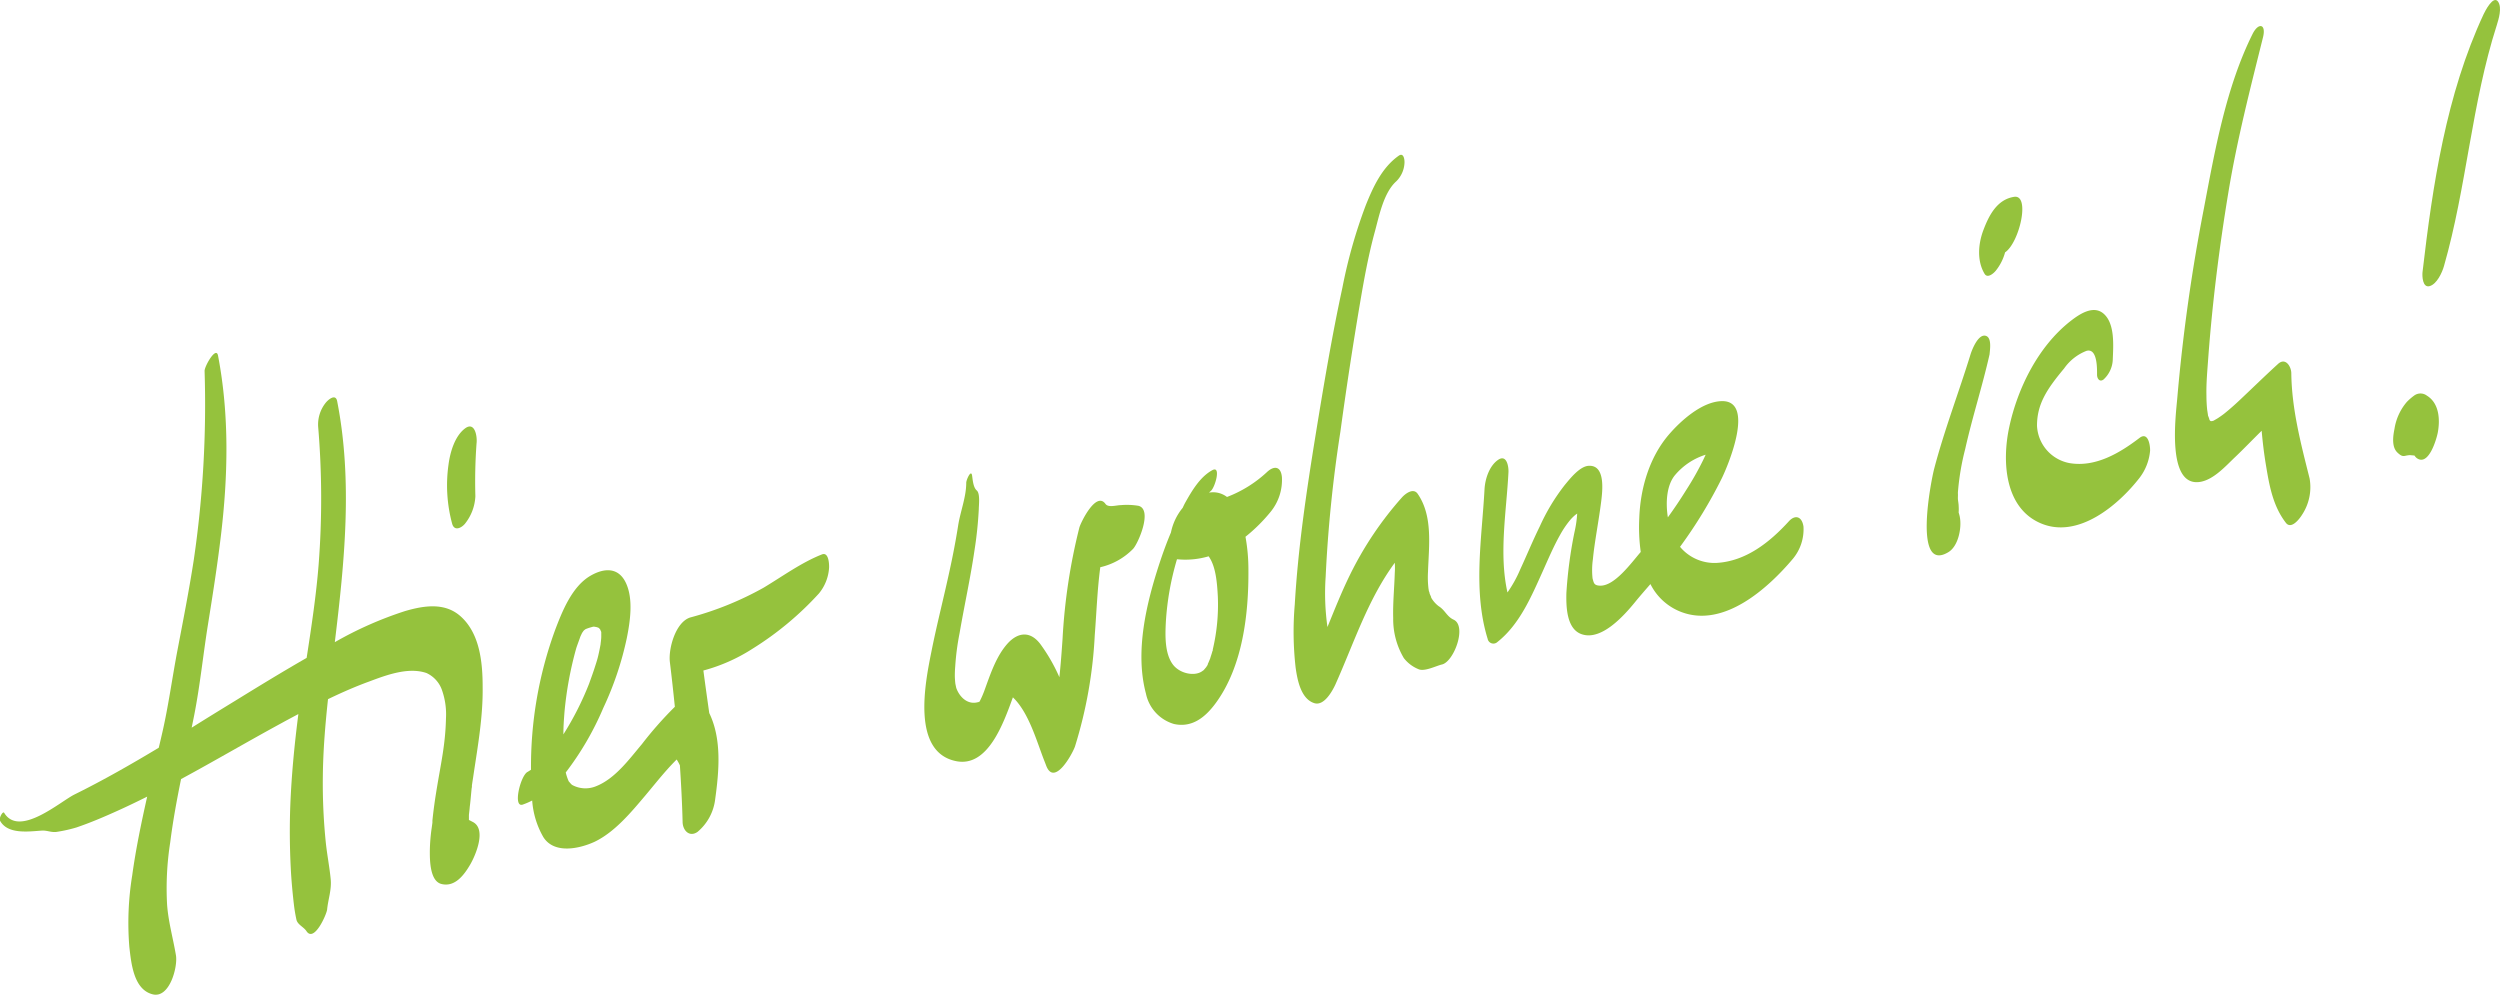<svg xmlns="http://www.w3.org/2000/svg" viewBox="0 0 425.98 169.49"><defs><style>.cls-1{fill:#95c23d;}</style></defs><g id="Ebene_2" data-name="Ebene 2"><g id="Ebene_1-2" data-name="Ebene 1"><path class="cls-1" d="M80.41,134.05c0-.06,0-.12,0-.21.09-.65.2-1.29.29-1.94.74-4.92,1.61-9.86,1.54-14.84,0-4.13-.46-9.06-3.71-12-2.7-2.47-6.34-1.87-9.57-.92a62.91,62.91,0,0,0-11.91,5.28c1.65-13.65,3.07-27.43.4-41.06-.26-1.36-1.56-.25-2,.33a5.93,5.93,0,0,0-1.24,4,146.38,146.38,0,0,1,.09,23.41c-.42,5.35-1.23,10.67-2.05,16-4.14,2.37-8.2,4.86-12.26,7.36-2.45,1.5-4.89,3-7.33,4.53.14-.7.29-1.41.43-2.12,1-5.08,1.52-10.3,2.34-15.42s1.59-10,2.19-15c1.24-10.25,1.48-20.69-.47-30.86-.32-1.68-2.31,1.83-2.29,2.62a182.27,182.27,0,0,1-1.84,32.18c-.79,5.12-1.79,10.2-2.76,15.29-.93,4.85-1.58,9.82-2.71,14.61-.16.71-.33,1.41-.5,2.12-4.68,2.81-9.43,5.53-14.33,7.95-2.45,1.21-9.43,7.38-12,3.15-.24-.4-.92.92-.73,1.3,1.28,2.4,4.85,1.87,7.11,1.72,1-.07,1.71.41,2.78.18A24.3,24.3,0,0,0,13,141c2.45-.83,4.82-1.85,7.16-2.91,1.66-.75,3.29-1.54,4.92-2.35-1,4.44-1.93,8.9-2.55,13.41a50.48,50.48,0,0,0-.49,12.21c.32,2.78.73,7.28,4,8.07,2.87.69,4.27-4.69,3.94-6.65-.51-3-1.3-5.73-1.51-8.65A50.61,50.61,0,0,1,29,143.56c.46-3.63,1.12-7.23,1.85-10.81,5.77-3.12,11.44-6.45,17.2-9.58.92-.51,1.86-1,2.79-1.5-.66,5.13-1.16,10.28-1.37,15.45-.14,3.58-.11,7.16.07,10.73.1,2.05.29,4.09.52,6.12a26.92,26.92,0,0,0,.44,2.69c.18.9,1.23,1.26,1.72,2,1.31,2,3.44-2.88,3.52-3.69.18-1.82.8-3.38.6-5.25-.2-2-.6-4.06-.82-6.1a99.15,99.15,0,0,1-.51-11.43c.05-4.37.41-8.72.88-13.06,2.3-1.11,4.64-2.14,7-3,2.91-1.09,6.68-2.52,9.78-1.45a5,5,0,0,1,2.64,2.91,12.45,12.45,0,0,1,.68,4.82c-.1,4.51-.86,7.59-1.64,12.41-.27,1.65-.5,3.32-.67,5,0,.22,0,.32,0,.36l-.12.88a29.52,29.52,0,0,0-.32,4c0,1.48,0,5.1,2,5.57,2.3.56,3.86-1.57,4.88-3.32.91-1.55,2.84-6.05.43-7.26-.23-.12-.43-.23-.65-.33,0-.36,0-.85,0-.86s.22-1.91.11-1.12c.16-1.16.24-2.31.36-3.47A.62.62,0,0,0,80.41,134.05Z"></path><path class="cls-1" d="M79.21,89.26A8.1,8.1,0,0,0,81,84.55a89,89,0,0,1,.2-9c.15-1.19-.29-3.84-2-2.52s-2.5,4-2.78,6.16a25.1,25.1,0,0,0,.61,10C77.38,90.56,78.58,90,79.21,89.26Z"></path><path class="cls-1" d="M140.05,94.47c-3.5,1.38-6.72,3.74-9.94,5.67a54.21,54.21,0,0,1-12.49,5.07c-2.51.78-3.75,5.32-3.48,7.59.31,2.53.59,5.08.85,7.63a63.34,63.34,0,0,0-5.61,6.36c-2.22,2.64-4.6,5.92-7.85,7.19a4.71,4.71,0,0,1-4-.21c-.23-.12-.59-.64-.61-.61a8.21,8.21,0,0,1-.52-1.54,50.27,50.27,0,0,0,6.4-11,54.23,54.23,0,0,0,4-11.88c.57-2.84,1.14-6.62-.13-9.37s-3.71-2.61-6-1.3c-3.2,1.82-4.88,6.11-6.11,9.35a67.71,67.71,0,0,0-4.08,23.74c-.2.13-.4.26-.61.38-1.2.67-2.54,6.17-.78,5.55a12.51,12.51,0,0,0,1.59-.69,14.52,14.52,0,0,0,1.88,6.2c1.85,3,6.22,2,8.74.84,3.44-1.65,6.21-5,8.63-7.86,1.24-1.47,2.45-3,3.72-4.42.53-.6,1.08-1.18,1.65-1.75a8.38,8.38,0,0,1,.55,1c.21,3.21.38,6.41.46,9.61,0,1.44,1.13,2.7,2.54,1.73a8.55,8.55,0,0,0,3-5.49c.67-4.82,1.17-10.29-1-14.76-.34-2.42-.68-4.83-1-7.25a29.54,29.54,0,0,0,8.34-3.69,53.53,53.53,0,0,0,11.35-9.44,7.61,7.61,0,0,0,1.73-4.41C141.29,96.18,141.23,94,140.05,94.47Zm-43.87,26.9a60.67,60.67,0,0,1,2-10.89c.08-.29.61-1.7.66-1.87s.21-.48.32-.72h0l.08-.13.19-.27.13-.13.22-.16a7.39,7.39,0,0,1,.83-.29c.64-.18.48-.15.92-.08a1.8,1.8,0,0,1,.51.17h0l.07.08a1.26,1.26,0,0,1,.21.26c-.11-.16.09.23.13.35l0,0a.31.31,0,0,0,0,.09c0,.11,0,.52,0,.71,0,.46-.13,1.24-.11,1.25-.12.68-.26,1.36-.41,2l-.07.28-.05.19c-.12.43-.25.85-.39,1.27-.31,1-.68,2-1.06,3.06A51.3,51.3,0,0,1,96,125.13a1.34,1.34,0,0,1,0-.2C96,123.74,96.09,122.55,96.18,121.37Z"></path><path class="cls-1" d="M194,86.19a11.92,11.92,0,0,0-3-.12c-.75,0-2.15.47-2.63-.2-1.6-2.24-4.2,3.13-4.45,4a99.21,99.21,0,0,0-2.87,19c-.15,2.18-.31,4.36-.54,6.52a29.53,29.53,0,0,0-3.24-5.64c-1.65-2.19-3.71-2.11-5.53-.16-2,2.19-3,5.33-4,8.06l-.06.17s-.17.42-.23.57c-.15.37-.33.74-.51,1.1h0l-.06.06.05,0h0s0,0,0,0h0c-.19.18-.4.32,0,0h0c-2,.77-3.49-.85-4-2.36,0,0-.13-.63-.14-.67-.05-.36-.07-.73-.09-1.1a17.76,17.76,0,0,1,.06-1.84,43.3,43.3,0,0,1,.75-5.72c.81-4.72,1.85-9.38,2.54-14.12a66.55,66.55,0,0,0,.73-7c0-.69.26-2.65-.35-3.17s-.69-1.85-.79-2.52c-.17-1.17-1,.74-1,1.2,0,2.46-1,4.88-1.38,7.3s-.87,5-1.42,7.51c-1,4.67-2.21,9.31-3.14,14-1.05,5.22-3.46,17.13,4.25,18.64,5.36,1.05,8-6.37,9.64-10.88,2.74,2.62,4.06,7.53,5.36,10.83.11.28.22.56.32.83,1.39,3.58,4.45-2,4.9-3.29a76.46,76.46,0,0,0,3.37-19c.3-3.81.43-7.71.94-11.54a11.32,11.32,0,0,0,5.57-3.11C193.89,92.7,196.46,86.85,194,86.19Zm-22.19,32.28c-.2,0-.16,0,0,0Z"></path><path class="cls-1" d="M166.91,119.62l0,0h0Z"></path><path class="cls-1" d="M215.88,80.44a20.89,20.89,0,0,1-6.81,4.24,3.9,3.9,0,0,0-3.06-.74,4,4,0,0,1,.3-.28c.72-.57,1.81-4.38.27-3.55-2.06,1.11-3.45,3.45-4.56,5.42-.18.31-.33.63-.5,1a9.65,9.65,0,0,0-2,4.2c-.71,1.68-1.34,3.4-1.91,5.13-2.26,6.87-4.27,15.14-2.35,22.32a6.83,6.83,0,0,0,4.77,5.18c3.13.7,5.4-1.21,7.13-3.57,4.59-6.26,5.61-15.15,5.56-22.67a31.24,31.24,0,0,0-.5-5.66,28.33,28.33,0,0,0,4.26-4.22,8.6,8.6,0,0,0,1.95-5.92C218.26,79.41,217.07,79.32,215.88,80.44Zm-8.37,21.22a33.12,33.12,0,0,1-.86,9c0,.13,0,.21-.06.28-.1.37-.22.73-.34,1.09,0,.1-.12.34-.19.52s-.17.41-.27.61a1.17,1.17,0,0,1,0,.11h0l-.28.43-.33.39-.1.11-.26.18c-1.24.89-3.8.44-5-1.19-1.36-1.87-1.29-4.85-1.17-7.18a47.19,47.19,0,0,1,1.9-10.72,14,14,0,0,0,5.39-.5C207.15,96.47,207.38,99.18,207.51,101.66Z"></path><path class="cls-1" d="M247.69,105.59c-1.17-.54-1.44-1.6-2.52-2.28a4.76,4.76,0,0,1-1.39-1.63c.28.46-.18-.52-.18-.52,0-.16-.09-.33-.14-.49a1.87,1.87,0,0,0-.05-.31,16.66,16.66,0,0,1-.09-2.91c.14-4.37.88-9.49-1.76-13.31-.75-1.08-2.13,0-2.69.63A58.64,58.64,0,0,0,230,98c-1.41,2.88-2.6,5.87-3.81,8.84a41,41,0,0,1-.31-8.54,230.67,230.67,0,0,1,2.51-24.73c1-7.34,2.12-14.68,3.36-22,.69-4.06,1.43-8.14,2.52-12.12.72-2.64,1.49-6.63,3.64-8.55a4.7,4.7,0,0,0,1.4-3.08c.05-.63-.14-1.9-1-1.27-2.83,2-4.34,5.31-5.58,8.39a86,86,0,0,0-4,14.1c-1.79,8.27-3.19,16.66-4.55,25-1.55,9.59-3,19.24-3.56,28.94a54.28,54.28,0,0,0,.14,10.74c.28,2,.86,5.39,3.22,6.1,1.62.48,3-2,3.53-3.12,3.21-7.16,5.53-14.52,10.15-20.81a12.65,12.65,0,0,1,0,1.71c-.08,2.58-.34,5.14-.27,7.72a13,13,0,0,0,1.81,6.81,6,6,0,0,0,2.47,1.88c1,.49,3-.54,4-.78C247.72,112.8,250,106.68,247.69,105.59Z"></path><path class="cls-1" d="M304.82,88.81c-3.27,3.59-7.34,6.84-12.38,7.11a7.64,7.64,0,0,1-6.18-2.75,1.34,1.34,0,0,0,.11-.14,79.28,79.28,0,0,0,7-11.51c1.14-2.32,5.71-13.3,0-13.17-3.37.08-7,3.35-9.05,5.75-3.31,3.89-4.83,9.17-5,14.2a30.25,30.25,0,0,0,.25,5.75c-1.65,1.91-4.5,5.89-7,5.74-1-.05-1-.5-1.21-1.23a13.18,13.18,0,0,1,.06-3.29c.26-2.81,1-6.51,1.42-9.9.22-1.81.71-6.09-2.06-6-1.56,0-3.29,2.23-4.18,3.3a34.2,34.2,0,0,0-4.22,7c-1.19,2.41-2.21,4.9-3.34,7.34a21.14,21.14,0,0,1-2.18,3.94c-1.48-6.63-.17-13.81.17-20.48.05-1-.31-3.14-1.8-2.09s-2.19,3.28-2.28,5c-.45,8.4-2,17.25.53,25.46a1,1,0,0,0,1.67.55c3.79-3,5.78-7.75,7.7-12,.95-2.12,1.86-4.27,3-6.29a16.08,16.08,0,0,1,1.65-2.44,7.07,7.07,0,0,1,.86-.87,4.45,4.45,0,0,1,.38-.28,18.88,18.88,0,0,1-.46,3.16,74.13,74.13,0,0,0-1.38,10.38c-.05,2.29,0,6.27,2.75,7.06,3.32,1,7.09-3.24,8.92-5.48.86-1.06,1.76-2.08,2.65-3.11a9.72,9.72,0,0,0,5.34,4.79c7.24,2.68,14.72-4.1,18.93-9.09a7.87,7.87,0,0,0,1.81-5.49C307.05,88,305.9,87.64,304.82,88.81Zm-19.39-7.88a11.18,11.18,0,0,1,5.2-3.45c-.14.3-.27.59-.41.88a50,50,0,0,1-2.92,5.16q-1.47,2.37-3.11,4.63C283.78,85.55,284,82.61,285.43,80.93Z"></path><path class="cls-1" d="M338.39,57.23c-1.3-.42-2.37,2.34-2.62,3.13-2,6.5-4.44,12.83-6.18,19.43-.54,2-3.67,17.88,2.35,14.32,1.75-1,2.35-4.19,2-6,0-.07-.16-.68-.2-.76a.55.55,0,0,0,0-.09,7,7,0,0,0,0-1c0-.42-.1-.84-.13-1.26,0-.23,0-.46,0-.69.05,1,0-.25,0-.39a42.64,42.64,0,0,1,1.25-7.43c1.21-5.42,2.93-10.71,4.15-16.13C339.06,59.63,339.42,57.57,338.39,57.23Z"></path><path class="cls-1" d="M343.18,33.54c-2.91.46-4.28,3.16-5.23,5.68-.88,2.32-1.12,5.24.21,7.44.51.84,1.56-.11,1.91-.54A8.55,8.55,0,0,0,341.65,43C344.1,41.34,346,33.09,343.18,33.54Z"></path><path class="cls-1" d="M364.53,74.64c-3.34,2.55-7.46,5-11.84,4.28a6.79,6.79,0,0,1-5.6-6.38c0-3.69,1.67-6.22,4.62-9.76a8.35,8.35,0,0,1,3.82-3c1.89-.51,1.79,3.15,1.79,4.07,0,.67.45,1.31,1.11.81A4.85,4.85,0,0,0,360,61.3c.08-2.31.42-6.13-1.56-7.85-1.76-1.53-4.13.09-5.6,1.23-5.52,4.3-9.07,11.46-10.49,18.14-1.22,5.7-.83,13.67,5.34,16.33,6.37,2.76,13.24-3.07,16.84-7.69a8.87,8.87,0,0,0,1.83-4.68C366.38,75.79,366,73.49,364.53,74.64Z"></path><path class="cls-1" d="M390.42,63.62c0-1.18-1-2.77-2.26-1.61-2.2,2-4.84,4.58-6.7,6.32-.8.75-1.63,1.48-2.49,2.17-.31.24-.64.47-1,.71-.12.09-.67.39-.79.47l-.26.07a1.6,1.6,0,0,1-.26,0l-.17-.18a4.16,4.16,0,0,0-.26-.74c0-.12-.14-.93-.15-1.05a23.36,23.36,0,0,1-.12-2.37c-.05-2.14.16-4.31.31-6.45.7-9.41,1.88-18.82,3.42-28.13,1.48-9,3.72-17.67,5.91-26.48.57-2.3-.78-2.55-1.77-.58-4.54,9.11-6.43,19.87-8.31,29.78A307.16,307.16,0,0,0,371,67.73c-.23,2.85-1.94,15.39,3.94,14.37,2.28-.4,4.31-2.7,5.89-4.2s3-3,4.54-4.5c.17,1.94.4,3.88.72,5.8.58,3.5,1.18,7,3.41,9.89.91,1.17,2.3-.66,2.72-1.33a8.54,8.54,0,0,0,1.32-6.22C392.06,75.63,390.5,69.75,390.42,63.62Z"></path><path class="cls-1" d="M425.67.31c-.83-1.26-2.29,1.71-2.49,2.13-6.35,13.61-8.68,29.1-10.4,43.91-.08.7,0,2.75,1.22,2.4s2.11-2.28,2.43-3.4c3.87-13.5,4.7-27.66,9-41.06C425.75,3.24,426.35,1.36,425.67.31Z"></path><path class="cls-1" d="M413.53,67.42a1.81,1.81,0,0,0-2.2,0,9.46,9.46,0,0,0-1.22,1.06A9.21,9.21,0,0,0,408,73.08c-.27,1.31-.55,3.38.76,4.23l-.33-.24c.46.35.76.77,1.44.59a4.8,4.8,0,0,1,.76-.11l.78.07a1.75,1.75,0,0,0,.38.43c2,1.46,3.34-3.11,3.58-4.3C415.79,71.56,415.65,68.72,413.53,67.42ZM412,77.65Zm.9-5.9c.07,0,.07,0,0,0Zm-2.21,5.8Z"></path></g></g></svg>